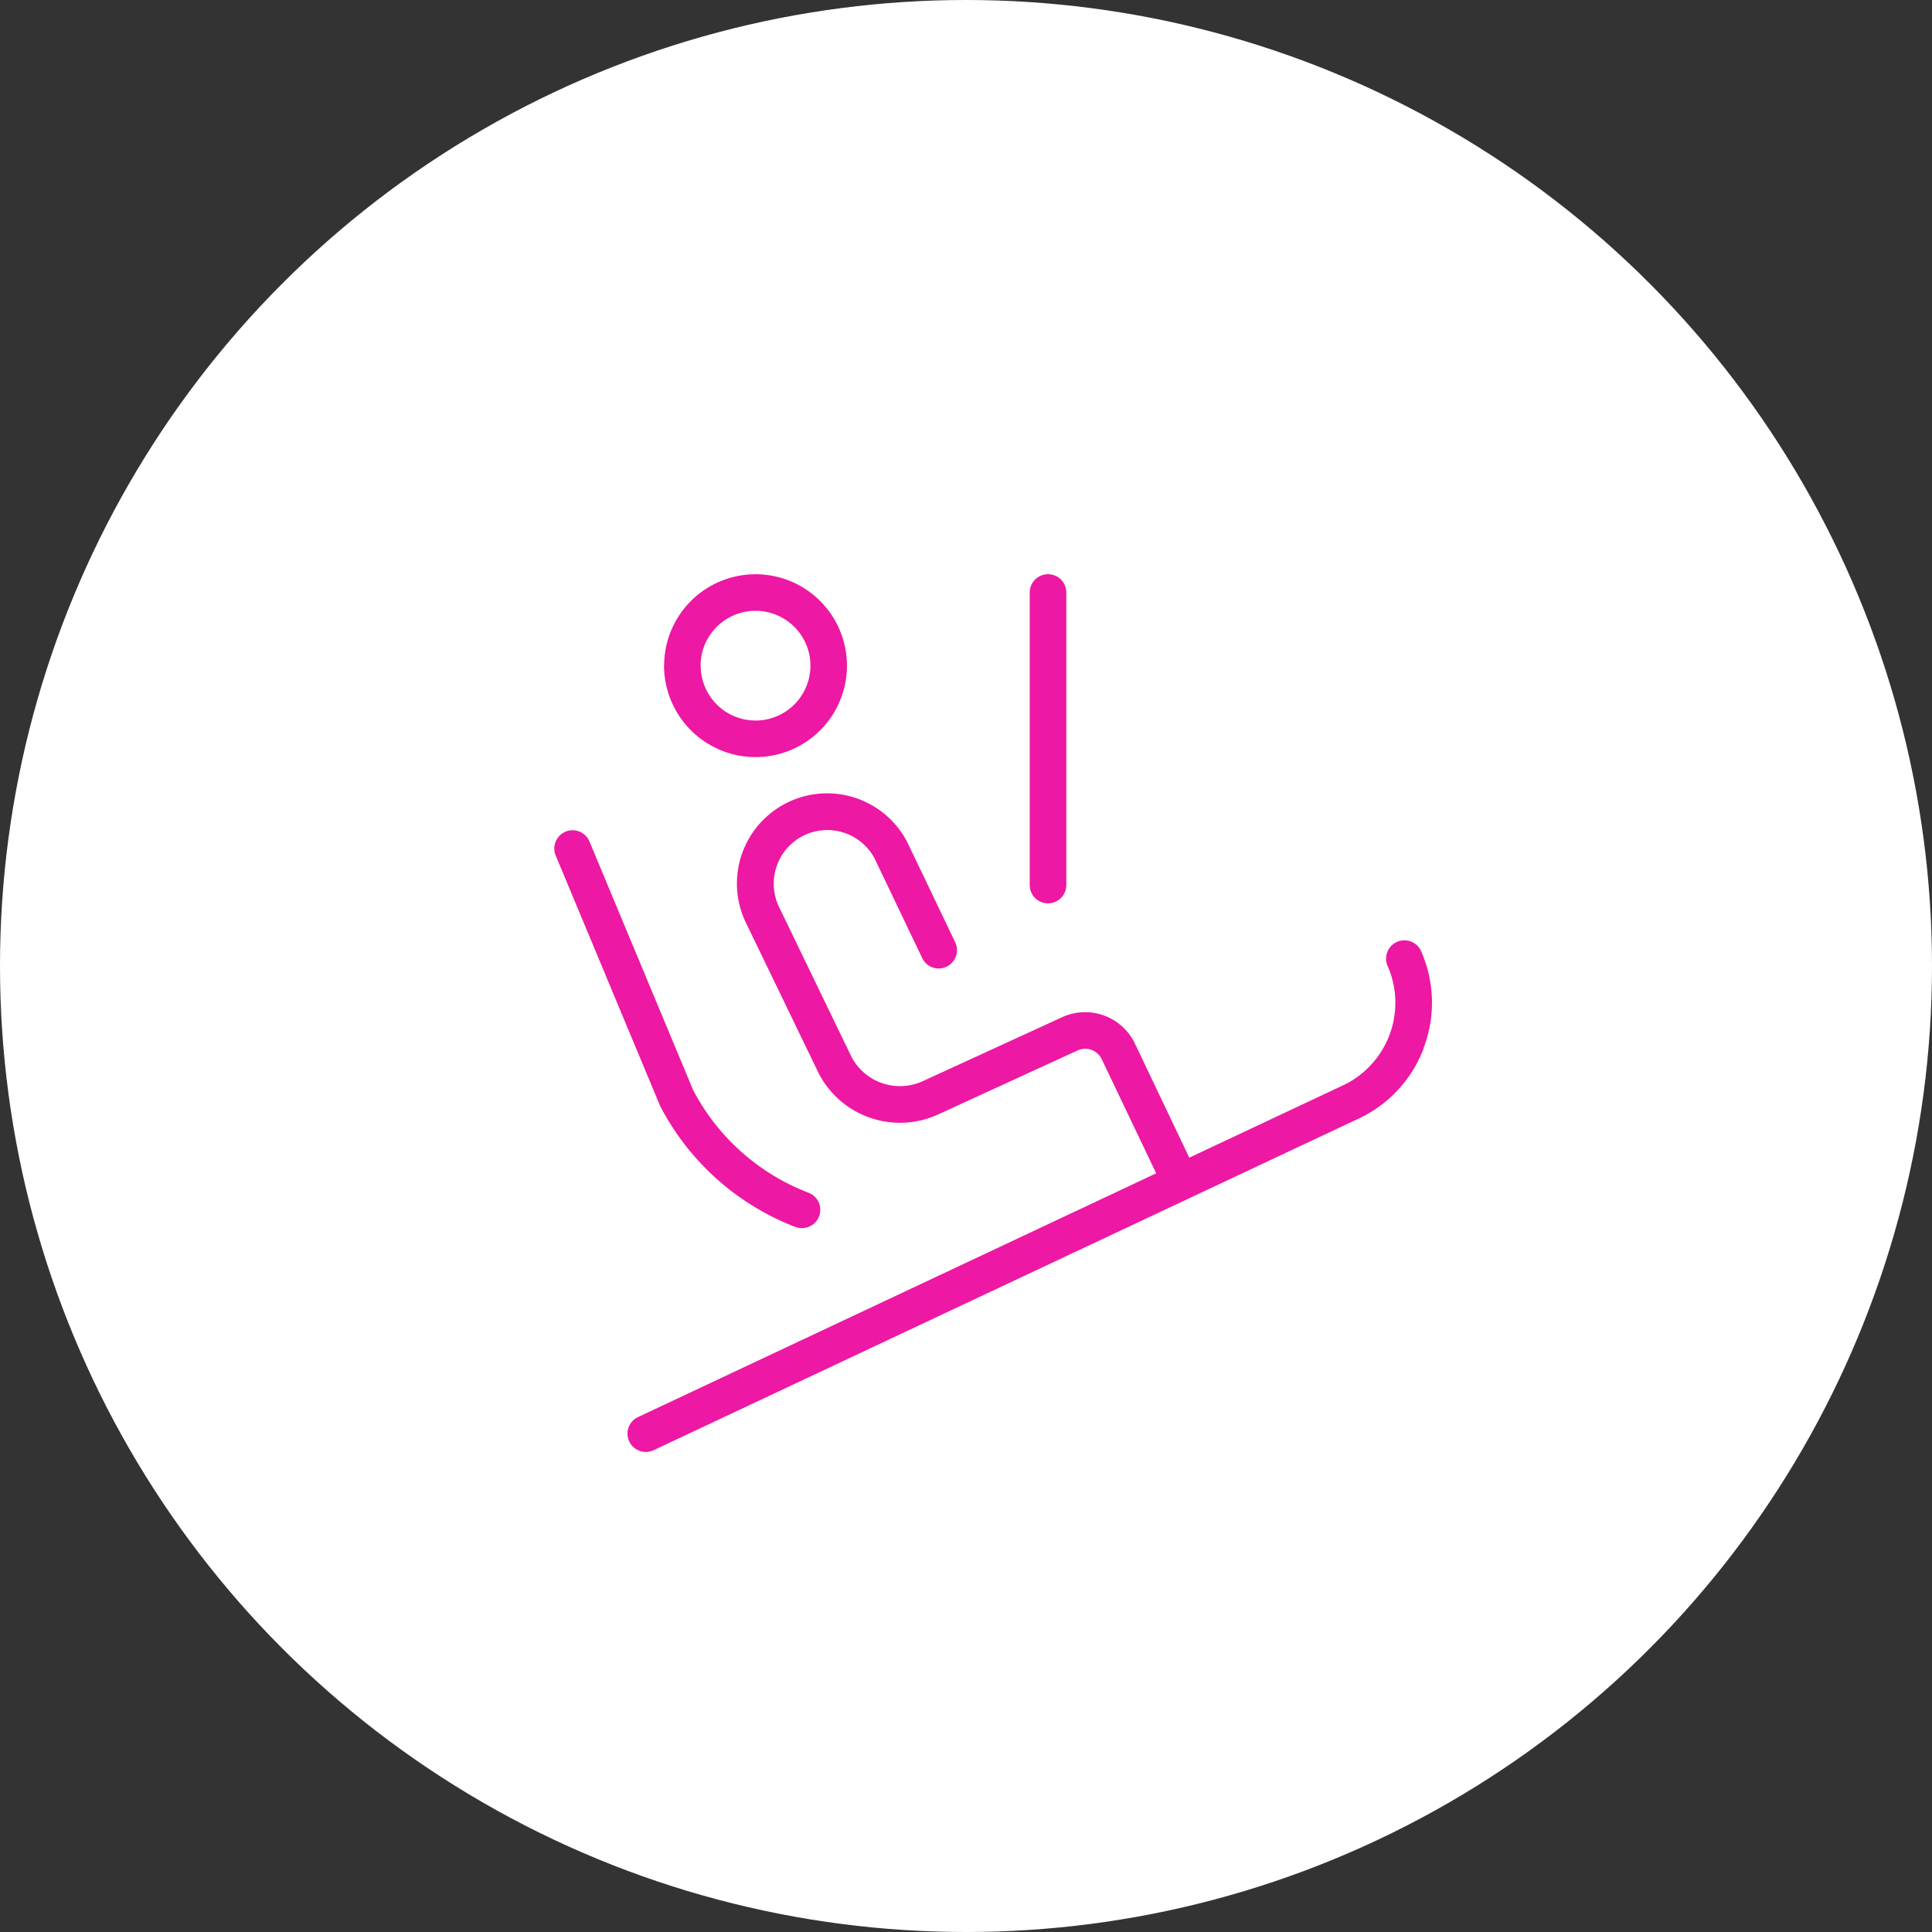 <svg xmlns="http://www.w3.org/2000/svg" width="78" height="78" viewBox="0 0 78 78">
  <rect x="0" y="0" width="78" height="78" fill="#333333" stroke="none"/>
  <g id="Groupe_88" data-name="Groupe 88" transform="translate(-997 -1309.885)">
    <circle id="Ellipse_3" data-name="Ellipse 3" cx="39" cy="39" r="39" transform="translate(997 1309.885)" fill="#fff"/>
    <g id="Groupe_89" data-name="Groupe 89">
      <path id="remontees-mecaniques" d="M35.092,19.158a5.134,5.134,0,0,1-2.724,2.869L4.006,35.367a.748.748,0,0,1-.314.069.739.739,0,0,1-.314-1.407L24.3,24.187l-2.2-4.608a.739.739,0,0,0-.972-.354l-5.645,2.591a3.694,3.694,0,0,1-4.806-1.661l-2.9-6a3.641,3.641,0,0,1,6.475-3.334l1.933,4.038a.738.738,0,1,1-1.332.638l-1.921-4.018a2.164,2.164,0,0,0-2.922-.9,2.171,2.171,0,0,0-.91,2.91l2.9,6a2.211,2.211,0,0,0,2.872.979l5.645-2.591a2.228,2.228,0,0,1,2.919,1.062l2.2,4.616,6.114-2.876a3.691,3.691,0,0,0,1.886-4.88.739.739,0,0,1,1.35-.6,5.136,5.136,0,0,1,.1,3.954ZM4.273,21.468a10.324,10.324,0,0,0,5.466,4.887A.767.767,0,0,0,10,26.4a.739.739,0,0,0,.266-1.428A8.819,8.819,0,0,1,5.6,20.816L1.42,10.792a.738.738,0,0,0-1.364.564L4.272,21.467Zm15.66-8.18a.739.739,0,0,0,.738-.738V.738a.738.738,0,0,0-1.477,0V12.55A.739.739,0,0,0,19.933,13.289Zm-15.5-9.6A3.691,3.691,0,1,1,8.121,7.383,3.7,3.7,0,0,1,4.43,3.691Zm1.477,0A2.215,2.215,0,1,0,8.121,1.477,2.217,2.217,0,0,0,5.906,3.691Z" transform="translate(1019.379 1333.068)" fill="#ed18a3"/>
    </g>
  </g>
</svg>
